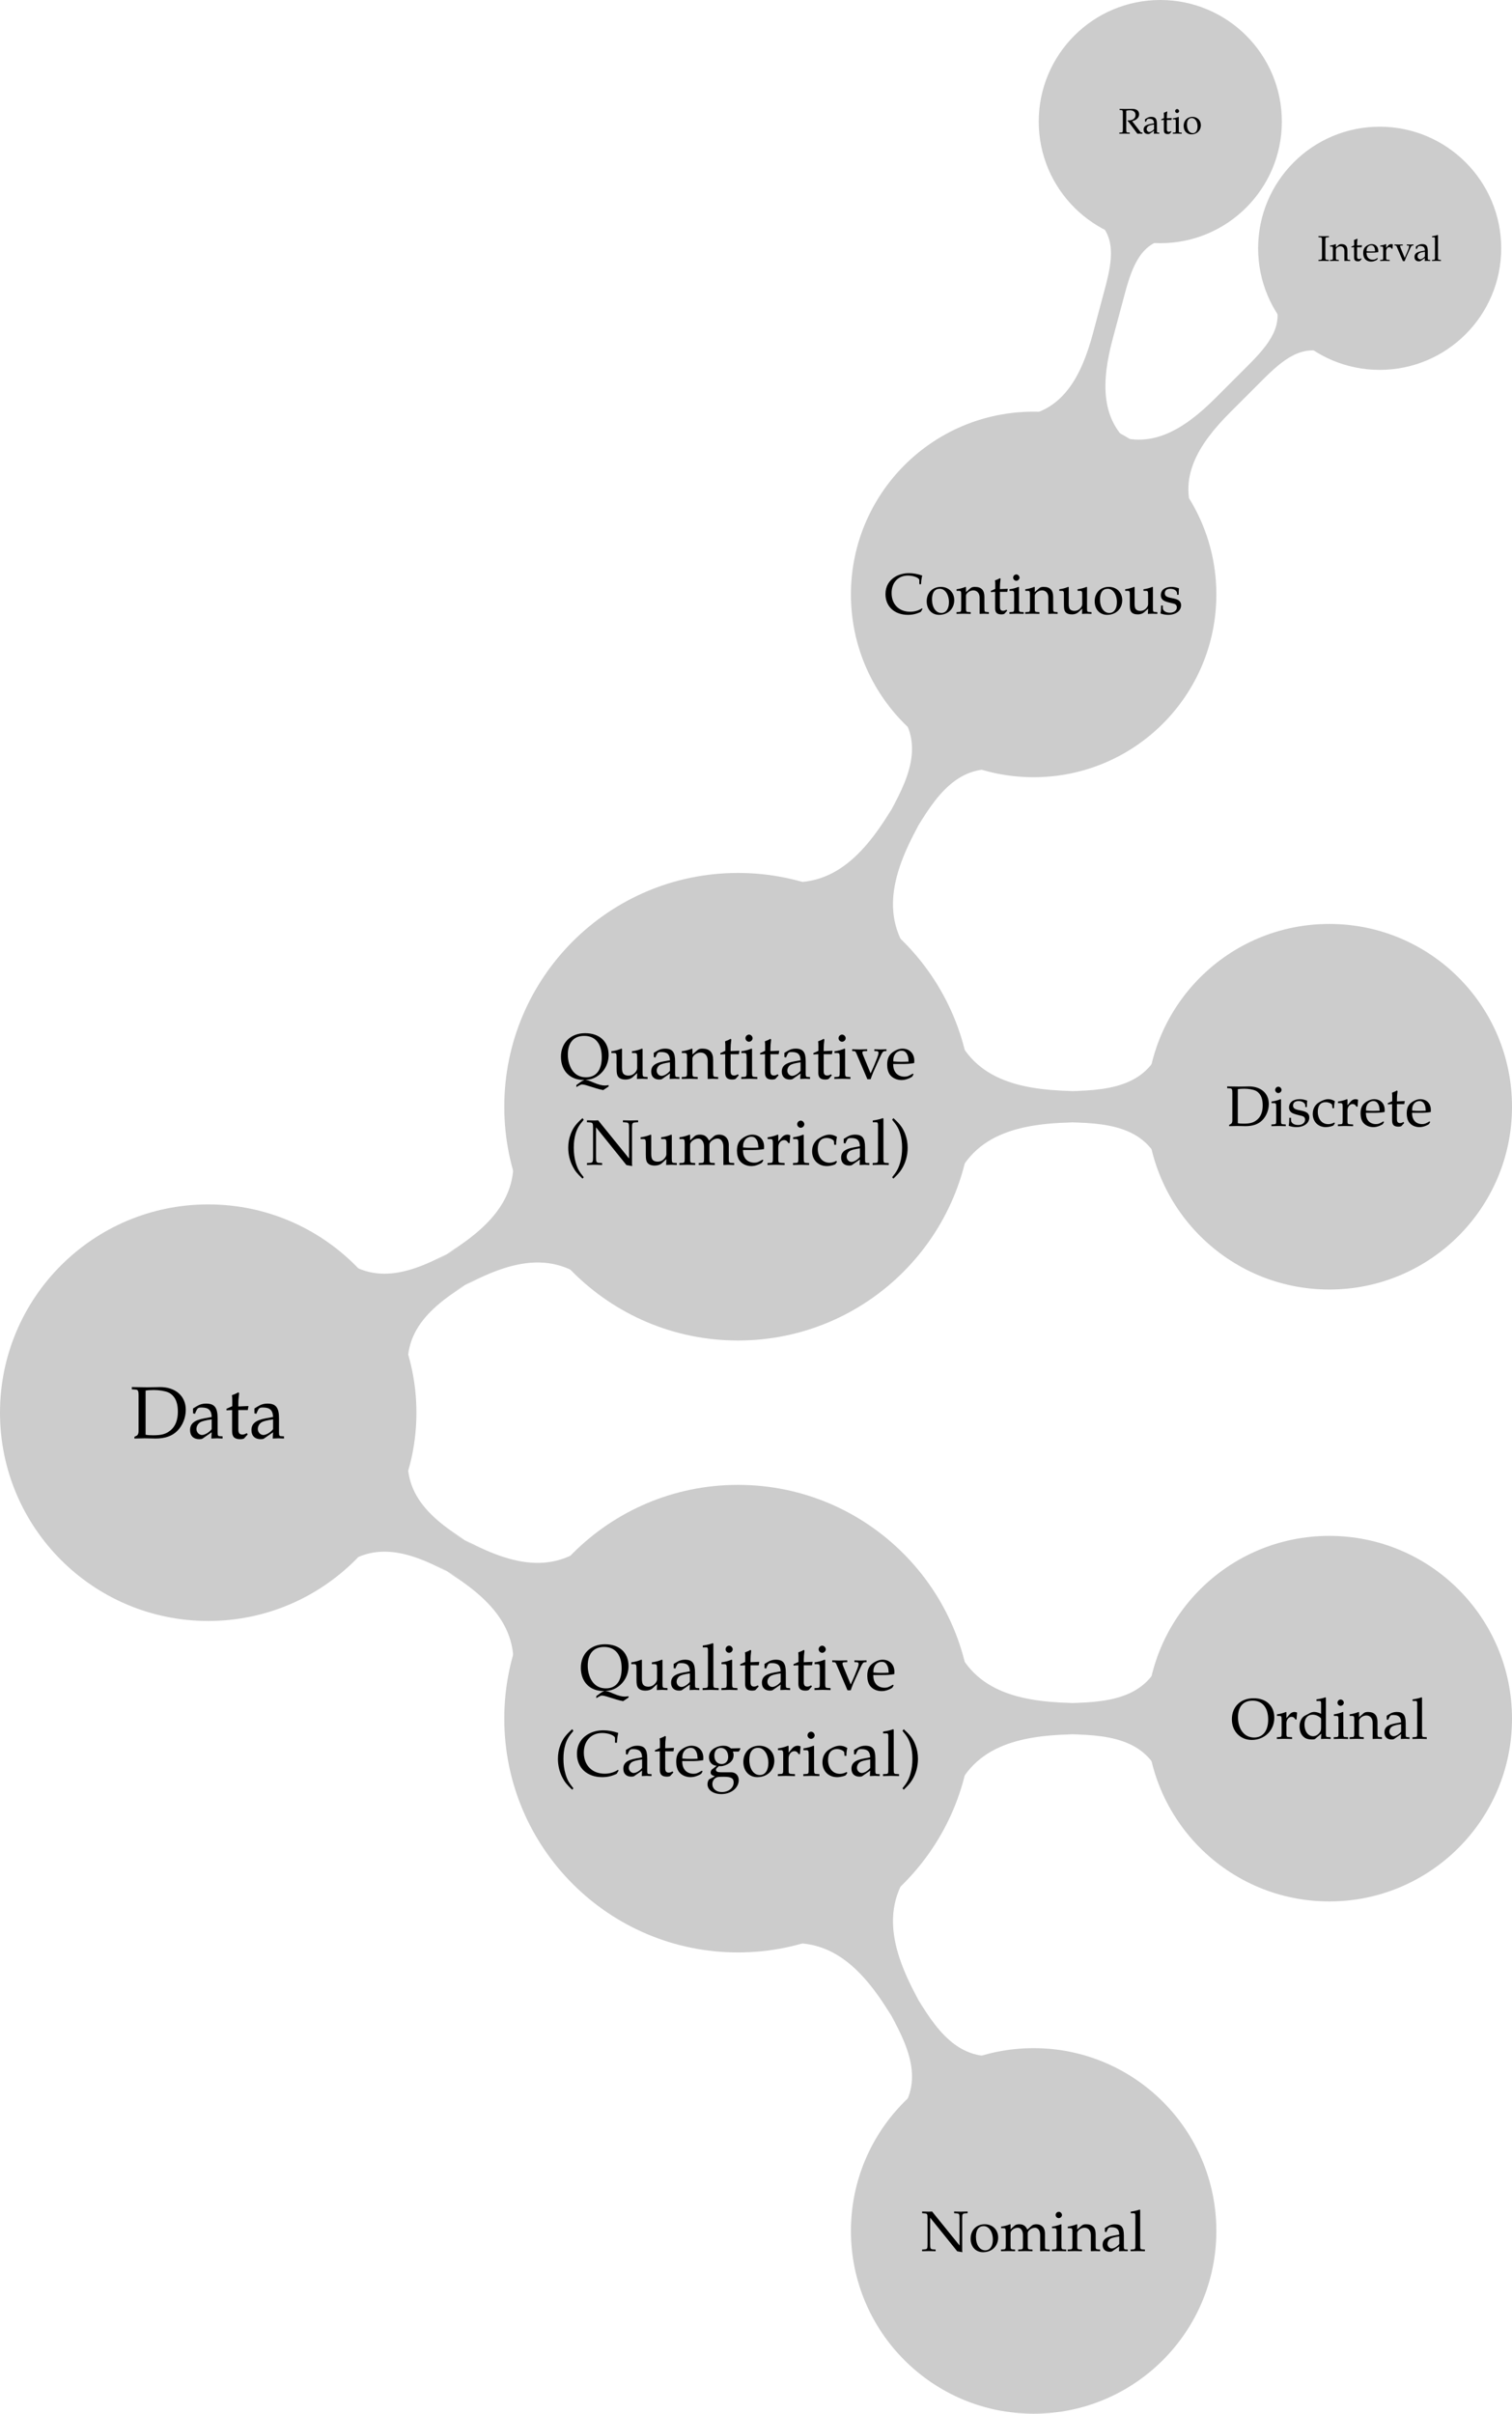 <?xml version='1.0' encoding='UTF-8'?>
<!-- This file was generated by dvisvgm 3.2.2 -->
<svg version='1.1' xmlns='http://www.w3.org/2000/svg' xmlns:xlink='http://www.w3.org/1999/xlink' width='294.279pt' height='469.613pt' viewBox='16.734 -.005 294.279 469.613'>
<defs>
<path id='g5-40' d='M3.271 2.108C2.489 1.141 2.206 .619 1.924-.359C1.695-1.141 1.587-1.967 1.587-2.891C1.587-3.793 1.695-4.565 1.902-5.271C2.185-6.173 2.478-6.684 3.271-7.608L3.065-7.89C1.935-6.88 1.489-6.282 1.076-5.217C.793-4.489 .652-3.717 .652-2.891C.652-1.728 .924-.63 1.445 .348C1.826 1.076 2.174 1.5 3.065 2.337L3.271 2.108Z'/>
<path id='g5-41' d='M.554 2.337C1.304 1.63 1.619 1.272 1.956 .739C2.619-.315 2.967-1.576 2.967-2.88C2.967-3.717 2.826-4.489 2.543-5.217C2.13-6.271 1.685-6.869 .554-7.89L.348-7.608C1.141-6.673 1.435-6.162 1.706-5.271C1.924-4.565 2.032-3.793 2.032-2.891C2.032-1.967 1.924-1.141 1.695-.359C1.413 .619 1.13 1.141 .348 2.108L.554 2.337Z'/>
<path id='g5-67' d='M7.282-.913L7.184-1.022C6.51-.587 5.76-.37 4.934-.37C2.815-.37 1.402-1.782 1.402-3.923C1.402-5.923 2.641-7.249 4.51-7.249C5.575-7.249 6.673-6.814 6.673-6.391V-5.608H7.01C7.021-6.151 7.064-6.543 7.217-7.26C6.293-7.564 5.499-7.706 4.706-7.706C3.76-7.706 2.858-7.477 2.13-7.054C.891-6.325 .239-5.184 .239-3.717C.239-1.369 1.956 .217 4.51 .217C5.412 .217 6.228 .022 6.977-.37L7.282-.913Z'/>
<path id='g5-68' d='M.619-.217V.033C1.88 0 1.88 0 2.13 0C2.326 0 2.5 0 2.695 .011C3.554 .033 3.554 .033 3.706 .033C5.097 .033 6.141-.326 6.901-1.076C7.684-1.848 8.162-3.021 8.162-4.184C8.162-6.206 6.662-7.521 4.369-7.521C4.293-7.521 4.152-7.521 3.956-7.51C3.413-7.499 2.945-7.488 2.478-7.488C2.076-7.488 1.478-7.499 .239-7.521V-7.195L.674-7.162C1.174-7.13 1.228-7.032 1.228-6.184V-1.032C1.228-.717 1.13-.478 .956-.391L.619-.217ZM2.261-6.999C2.543-7.054 2.924-7.086 3.467-7.086C4.26-7.086 5.13-6.945 5.586-6.738C5.825-6.641 6.032-6.488 6.228-6.293C6.749-5.771 6.999-4.989 6.999-3.902C6.999-2.684 6.63-1.75 5.912-1.163C5.26-.63 4.608-.446 3.38-.446C2.88-.446 2.543-.467 2.261-.533V-6.999Z'/>
<path id='g5-73' d='M2.348-6.184C2.348-7.043 2.402-7.13 2.902-7.162L3.424-7.195V-7.521C2.63-7.488 2.391-7.488 1.826-7.488C1.282-7.488 1.022-7.499 .239-7.521V-7.195L.761-7.162C1.261-7.13 1.315-7.043 1.315-6.184V-1.304C1.315-.446 1.261-.359 .761-.326L.239-.293V.033C.88 .011 1.261 0 1.826 0S2.782 .011 3.424 .033V-.293L2.902-.326C2.402-.359 2.348-.446 2.348-1.304V-6.184Z'/>
<path id='g5-78' d='M1.489-7.488C.88-7.499 .783-7.499 .185-7.521V-7.195L.663-7.162C1.163-7.13 1.217-7.032 1.217-6.184V-1.304C1.217-.456 1.163-.359 .663-.326L.185-.293V.033C1.261 0 1.261 0 1.445 0C1.609 0 1.609 0 2.75 .033V-.293L2.271-.326C1.772-.359 1.717-.456 1.717-1.304V-6.336L6.858 .043L7.836 .217C7.836 .174 7.836 .163 7.825 .087C7.814-.033 7.803-.12 7.803-.185V-6.184C7.803-7.032 7.858-7.13 8.358-7.162L8.836-7.195V-7.521C7.695-7.488 7.695-7.488 7.532-7.488C7.347-7.488 7.347-7.488 6.271-7.521V-7.195L6.749-7.162C7.249-7.13 7.304-7.032 7.304-6.184V-1.065L2.076-7.521L1.489-7.488Z'/>
<path id='g5-79' d='M4.369-7.706C1.891-7.706 .239-6.097 .239-3.706C.239-1.424 1.826 .217 4.021 .217C6.456 .217 8.303-1.598 8.303-3.989C8.303-6.271 6.782-7.706 4.369-7.706ZM4.184-7.249C6.043-7.249 7.14-5.923 7.14-3.663C7.14-1.511 6.141-.239 4.456-.239C2.63-.239 1.402-1.782 1.402-4.108C1.402-6.119 2.402-7.249 4.184-7.249Z'/>
<path id='g5-81' d='M4.217 .206L4.043 .272C3.837 .337 3.467 .587 2.858 1.054L2.837 1.402L3.478 1.054C3.608 .989 3.673 .967 3.782 .967C3.989 .967 4.293 1.022 4.63 1.13L6.238 1.63C6.619 1.75 6.956 1.826 7.39 1.913L8.303 1.304V1.076C7.88 1.13 7.76 1.141 7.662 1.141C7.14 1.141 6.543 .978 5.673 .609C4.999 .315 4.815 .261 4.358 .206C5.217 .13 5.619 .011 6.184-.304C7.499-1.065 8.303-2.467 8.303-4.032C8.303-6.282 6.76-7.706 4.326-7.706S.239-6.097 .239-3.728C.239-1.348 1.761 .206 4.097 .206H4.217ZM4.184-7.249C6.054-7.249 7.14-5.923 7.14-3.641C7.14-1.467 6.184-.25 4.478-.25C3.554-.25 2.815-.598 2.271-1.272C1.728-1.956 1.402-3 1.402-4.076C1.402-6.119 2.391-7.249 4.184-7.249Z'/>
<path id='g5-82' d='M2.348-6.977C2.717-7.064 3.043-7.108 3.413-7.108C4.543-7.108 5.173-6.586 5.173-5.662C5.173-4.663 4.38-4.032 3.119-4.032C3.043-4.032 2.945-4.032 2.804-4.043L2.739-3.913C2.858-3.771 2.891-3.728 3.021-3.587C3.174-3.413 3.206-3.369 3.304-3.239L5.304-.554C5.369-.467 5.434-.38 5.499-.304C5.575-.206 5.641-.109 5.749 .033C6.26 0 6.369 0 6.488 0C6.586 0 6.586 0 7.271 .033V-.293C6.923-.326 6.749-.391 6.608-.576L4.141-3.793C4.749-3.945 5.032-4.065 5.391-4.315C5.956-4.717 6.26-5.26 6.26-5.891C6.26-6.934 5.499-7.521 4.152-7.521H3.978C2.565-7.488 2.565-7.488 2.195-7.488C1.837-7.488 1.837-7.488 .315-7.521V-7.195L.761-7.162C1.261-7.13 1.315-7.032 1.315-6.184V-1.304C1.315-.446 1.261-.359 .761-.326L.239-.293V.033C.88 .011 1.261 0 1.826 0S2.782 .011 3.424 .033V-.293L2.902-.326C2.402-.359 2.348-.446 2.348-1.304V-6.977Z'/>
<path id='g5-97' d='M3.521-.891L3.467 .033C4.173 0 4.173 0 4.315 0C4.369 0 4.641 .011 5.119 .033V-.293L4.695-.315C4.434-.326 4.391-.413 4.391-.946V-2.934C4.391-4.521 3.934-5.097 2.674-5.097C2.206-5.097 1.772-4.978 1.359-4.728L.783-4.38V-3.673L1.065-3.597L1.206-3.934C1.435-4.445 1.543-4.521 2.043-4.521C3.065-4.521 3.489-4.119 3.521-3.13L2.445-2.934C.967-2.663 .348-2.152 .348-1.206C.348-.359 .859 .13 1.717 .13C1.913 .13 2.098 .098 2.174 .043L3.521-.891ZM3.521-1.348C3.206-.902 2.521-.489 2.098-.489C1.663-.489 1.282-.891 1.282-1.359C1.282-1.761 1.5-2.141 1.826-2.348C2.098-2.511 2.695-2.663 3.521-2.782V-1.348Z'/>
<path id='g5-99' d='M4.336-3.38C4.336-3.88 4.391-4.326 4.489-4.717C4.054-4.978 3.673-5.097 3.228-5.097C2.706-5.097 2.098-4.891 1.445-4.478C.685-4 .283-3.239 .283-2.282C.283-.815 1.315 .217 2.771 .217C3.337 .217 4.152 .011 4.26-.152L4.489-.5L4.38-.663C3.978-.446 3.63-.348 3.239-.348C2.032-.348 1.239-1.282 1.239-2.717C1.239-3.88 1.782-4.532 2.761-4.532C3.239-4.532 3.76-4.315 3.956-4.043L4.032-3.38H4.336Z'/>
<path id='g5-100' d='M4.478-4.749C3.869-5.01 3.565-5.097 3.184-5.097C2.891-5.097 2.63-5.032 2.358-4.891L1.402-4.391C.783-4.065 .38-3.271 .38-2.348C.38-1.478 .674-.761 1.206-.326C1.576-.011 2.087 .13 2.793 .13C3.011 .13 3.26 .087 3.315 .043L4.521-.967L4.467 .033C4.999 .011 5.173 0 5.304 0C5.391 0 5.543 0 5.771 .011C5.847 .022 6.065 .022 6.293 .033V-.293L5.793-.326C5.423-.348 5.391-.424 5.391-1.109V-7.803L5.293-7.89C4.815-7.706 4.456-7.619 3.597-7.488V-7.184H4.206C4.402-7.184 4.478-7.064 4.478-6.738V-4.749ZM4.478-2.402C4.478-1.695 4.456-1.587 4.315-1.337C4.01-.826 3.478-.489 2.967-.489C2.011-.489 1.326-1.413 1.326-2.706C1.326-3.891 1.913-4.586 2.891-4.586C3.304-4.586 3.739-4.445 4.119-4.184C4.347-4.032 4.478-3.891 4.478-3.804V-2.402Z'/>
<path id='g5-101' d='M4.749-.761L4.608-.869C3.913-.456 3.663-.359 3.195-.359C2.489-.359 1.902-.674 1.598-1.206C1.391-1.565 1.315-1.869 1.293-2.5H2.88C3.63-2.5 4.097-2.532 4.847-2.652C4.858-2.804 4.869-2.902 4.869-3.032C4.869-4.282 4.065-5.097 2.848-5.097C2.445-5.097 1.978-4.956 1.532-4.695C.641-4.184 .283-3.51 .283-2.38C.283-1.695 .446-1.109 .739-.696C1.174-.12 1.902 .217 2.717 .217C3.119 .217 3.521 .13 3.967-.065C4.26-.185 4.489-.326 4.532-.391L4.749-.761ZM3.902-2.902C3.337-2.88 3.076-2.869 2.684-2.869C2.185-2.869 1.902-2.88 1.315-2.934C1.315-3.445 1.359-3.684 1.5-3.967C1.728-4.445 2.195-4.739 2.717-4.739C3.076-4.739 3.358-4.597 3.554-4.304C3.793-3.945 3.869-3.63 3.902-2.902Z'/>
<path id='g5-103' d='M5.641-4.108L5.912-4.554L5.869-4.684L4.326-4.641C3.923-4.967 3.532-5.097 3-5.097C2.521-5.097 1.967-4.945 1.522-4.684C.913-4.336 .598-3.804 .598-3.141C.598-2.337 1.098-1.782 1.902-1.695L1.043-1.032C.935-.869 .88-.728 .88-.565C.88-.261 1.076-.087 1.598 .065L.652 .576C.5 .663 .348 1.065 .348 1.402C.348 2.391 1.315 3.076 2.695 3.076C4.336 3.076 5.63 2.043 5.63 .717C5.63-.065 5.108-.609 4.347-.609H2.608C2.043-.609 1.782-.739 1.782-1.032C1.782-1.174 1.869-1.293 2.152-1.532C2.217-1.587 2.239-1.609 2.282-1.652C2.391-1.641 2.456-1.63 2.543-1.63C3.011-1.63 3.587-1.837 4.032-2.152C4.521-2.511 4.76-2.945 4.76-3.521C4.76-3.739 4.728-3.88 4.641-4.108H5.641ZM2.608-4.728C3.347-4.728 3.847-4.119 3.847-3.195C3.847-2.489 3.391-2 2.728-2C2-2 1.511-2.565 1.511-3.402S1.913-4.728 2.608-4.728ZM3.119 .152C4.347 .152 4.771 .402 4.771 1.109C4.771 2.043 3.913 2.739 2.771 2.739C1.826 2.739 1.174 2.185 1.174 1.38C1.174 .891 1.456 .446 1.891 .261C2.065 .174 2.369 .152 3.119 .152Z'/>
<path id='g5-105' d='M2.043-5.054L1.945-5.097C1.391-4.869 .826-4.717 .25-4.652V-4.347H.652C1.087-4.347 1.13-4.271 1.13-3.554V-1.109C1.13-.424 1.098-.348 .728-.326L.228-.293V.033C1.315 0 1.315 0 1.587 0S1.858 0 2.945 .033V-.293L2.445-.326C2.076-.348 2.043-.424 2.043-1.109V-5.054ZM1.543-7.467C1.217-7.467 .935-7.184 .935-6.858C.935-6.543 1.217-6.26 1.532-6.26S2.141-6.543 2.141-6.858C2.141-7.162 1.848-7.467 1.543-7.467Z'/>
<path id='g5-108' d='M.25-7.184H.859C1.054-7.184 1.13-7.064 1.13-6.738V-1.109C1.13-.424 1.098-.348 .728-.326L.228-.293V.033C1.315 0 1.315 0 1.587 0S1.858 0 2.945 .033V-.293L2.445-.326C2.076-.348 2.043-.424 2.043-1.109V-7.803L1.945-7.89C1.467-7.706 1.109-7.619 .25-7.488V-7.184Z'/>
<path id='g5-109' d='M.196-4.347H.598C1.032-4.347 1.076-4.271 1.076-3.554V-1.109C1.076-.424 1.043-.348 .674-.326L.174-.293V.033C1.217 0 1.25 0 1.554 0S2.141 .011 2.848 .033V-.293L2.391-.326C2.022-.348 1.989-.424 1.989-1.109V-3.413C1.989-3.902 2.706-4.434 3.358-4.434C3.945-4.434 4.347-3.88 4.347-3.054V-1.109C4.347-.424 4.315-.348 3.945-.326L3.445-.293V.033C4.532 0 4.532 0 4.804 0S5.076 0 6.162 .033V-.293L5.662-.326C5.293-.348 5.26-.424 5.26-1.109V-3.413C5.26-3.902 5.978-4.434 6.63-4.434C7.217-4.434 7.619-3.88 7.619-3.054V.033C8.282 0 8.293 0 8.477 0C8.619 0 8.619 0 9.445 .033V-.293L8.934-.326C8.564-.348 8.532-.424 8.532-1.109V-3.347C8.532-4.423 7.901-5.097 6.901-5.097C6.521-5.097 6.206-4.999 6.01-4.826L5.184-4.086C4.836-4.804 4.391-5.097 3.641-5.097C3.239-5.097 2.934-4.999 2.739-4.826L1.989-4.13V-5.054L1.891-5.097C1.337-4.869 .772-4.717 .196-4.652V-4.347Z'/>
<path id='g5-110' d='M4.456 .033C5.119 0 5.13 0 5.315 0C5.467 0 5.467 0 6.217 .033V-.293L5.771-.326C5.402-.348 5.369-.413 5.369-1.109V-3.206C5.369-4.478 4.771-5.097 3.554-5.097C3.152-5.097 2.924-5.021 2.695-4.826L1.869-4.108V-5.054L1.772-5.097C1.217-4.869 .652-4.717 .076-4.652V-4.347H.478C.913-4.347 .956-4.271 .956-3.554V-1.109C.956-.424 .924-.348 .554-.326L.065-.293V.033C.804 .011 1.098 0 1.413 0S2.022 .011 2.761 .033V-.293L2.271-.326C1.902-.348 1.869-.424 1.869-1.109V-3.413C1.869-3.902 2.587-4.434 3.25-4.434C3.978-4.434 4.456-3.891 4.456-3.054V.033Z'/>
<path id='g5-111' d='M3.032-5.097C1.445-5.097 .348-3.978 .348-2.358C.348-.826 1.315 .217 2.717 .217C4.391 .217 5.586-.946 5.586-2.576C5.586-4.043 4.521-5.097 3.032-5.097ZM2.837-4.739C3.837-4.739 4.576-3.652 4.576-2.174C4.576-.924 4.021-.141 3.141-.141C2.076-.141 1.359-1.185 1.359-2.728C1.359-4.032 1.88-4.739 2.837-4.739Z'/>
<path id='g5-114' d='M.25-4.347H.652C1.087-4.347 1.13-4.271 1.13-3.554V-1.109C1.13-.424 1.098-.348 .728-.326L.228-.293V.033C1.011 .011 1.293 0 1.565 0C1.782 0 1.782 0 3.119 .033V-.293L2.554-.326C2.065-.359 2.043-.391 2.043-1.109V-2.978C2.043-3.63 2.478-4.173 3.011-4.173C3.337-4.173 3.565-4.021 3.739-3.673H3.967L4.065-4.978C3.945-5.054 3.75-5.097 3.554-5.097C3.228-5.097 2.88-4.923 2.652-4.652L2.043-3.934V-5.054L1.945-5.097C1.391-4.869 .826-4.717 .25-4.652V-4.347Z'/>
<path id='g5-115' d='M.446-1.554C.446-.804 .413-.478 .326-.043C.891 .141 1.315 .217 1.815 .217C3.239 .217 4.25-.543 4.25-1.609C4.25-1.945 4.152-2.195 3.945-2.413C3.663-2.684 3.304-2.815 2.348-3C1.456-3.174 1.163-3.391 1.163-3.891C1.163-4.434 1.543-4.739 2.206-4.739C2.934-4.739 3.489-4.358 3.489-3.847V-3.597H3.793C3.804-4.228 3.815-4.489 3.847-4.826C3.271-5.021 2.88-5.097 2.435-5.097C1.174-5.097 .402-4.499 .402-3.521C.402-3 .641-2.63 1.141-2.402C1.435-2.271 2.011-2.098 2.75-1.935C3.239-1.826 3.445-1.598 3.445-1.185C3.445-.598 2.902-.185 2.13-.185C1.337-.185 .772-.565 .772-1.109V-1.554H.446Z'/>
<path id='g5-116' d='M1.065-4.152V-1.022C1.065-.217 1.424 .13 2.261 .13C2.511 .13 2.771 .076 2.837 0L3.358-.576L3.217-.761C2.945-.609 2.782-.554 2.576-.554C2.152-.554 1.978-.772 1.978-1.304V-4.152H3.369L3.467-4.739L1.978-4.673V-5.086C1.978-5.543 2.011-5.934 2.098-6.63L1.967-6.749C1.706-6.586 1.38-6.445 1.043-6.336C1.076-6.01 1.087-5.804 1.087-5.478V-4.717L.239-4.336V-4.108L1.065-4.152Z'/>
<path id='g5-117' d='M5.467-5.054L5.369-5.097C4.815-4.869 4.25-4.717 3.673-4.652V-4.347H4.076C4.51-4.347 4.554-4.271 4.554-3.554V-1.782C4.554-1.543 4.402-1.239 4.152-.989C3.847-.685 3.5-.533 3.076-.533C2.695-.533 2.391-.652 2.217-.859C2.065-1.032 1.989-1.369 1.989-1.848V-5.054L1.891-5.097C1.337-4.869 .772-4.717 .196-4.652V-4.347H.598C1.032-4.347 1.076-4.271 1.076-3.554V-1.728C1.076-.967 1.141-.63 1.337-.359C1.576-.033 1.989 .13 2.608 .13C3.097 .13 3.532-.022 3.826-.293L4.554-.967C4.554-.652 4.543-.478 4.51 .033C5.239 0 5.249 0 5.412 0C5.565 0 5.565 0 6.315 .033V-.293L5.869-.326C5.499-.348 5.467-.413 5.467-1.109V-5.054Z'/>
<path id='g5-118' d='M5.858-4.684V-4.989C5.206-4.967 5.01-4.956 4.836-4.956S4.467-4.967 3.815-4.989V-4.684L4.26-4.663C4.434-4.652 4.521-4.554 4.521-4.38S4.445-3.913 4.315-3.587L3.858-2.435C3.728-2.119 3.597-1.815 3.184-.913L1.891-4.043C1.826-4.195 1.793-4.336 1.793-4.456S1.891-4.652 2.065-4.663L2.598-4.684V-4.989C1.532-4.956 1.532-4.956 1.326-4.956S.598-4.967 .065-4.989V-4.684L.435-4.663C.598-4.641 .652-4.576 .772-4.304L2.641 .076H3.184C3.25-.109 3.358-.391 3.358-.413C3.478-.739 3.619-1.109 3.63-1.109L4.912-3.934C5.152-4.445 5.304-4.641 5.521-4.663L5.858-4.684Z'/>
<use id='g40-68' xlink:href='#g5-68' transform='scale(1.894)'/>
<use id='g40-97' xlink:href='#g5-97' transform='scale(1.894)'/>
<use id='g40-116' xlink:href='#g5-116' transform='scale(1.894)'/>
<use id='g56-40' xlink:href='#g5-40' transform='scale(.822)'/>
<use id='g56-41' xlink:href='#g5-41' transform='scale(.822)'/>
<use id='g56-67' xlink:href='#g5-67' transform='scale(.822)'/>
<use id='g56-78' xlink:href='#g5-78' transform='scale(.822)'/>
<use id='g56-81' xlink:href='#g5-81' transform='scale(.822)'/>
<use id='g56-97' xlink:href='#g5-97' transform='scale(.822)'/>
<use id='g56-99' xlink:href='#g5-99' transform='scale(.822)'/>
<use id='g56-101' xlink:href='#g5-101' transform='scale(.822)'/>
<use id='g56-103' xlink:href='#g5-103' transform='scale(.822)'/>
<use id='g56-105' xlink:href='#g5-105' transform='scale(.822)'/>
<use id='g56-108' xlink:href='#g5-108' transform='scale(.822)'/>
<use id='g56-109' xlink:href='#g5-109' transform='scale(.822)'/>
<use id='g56-110' xlink:href='#g5-110' transform='scale(.822)'/>
<use id='g56-111' xlink:href='#g5-111' transform='scale(.822)'/>
<use id='g56-114' xlink:href='#g5-114' transform='scale(.822)'/>
<use id='g56-116' xlink:href='#g5-116' transform='scale(.822)'/>
<use id='g56-117' xlink:href='#g5-117' transform='scale(.822)'/>
<use id='g56-118' xlink:href='#g5-118' transform='scale(.822)'/>
<use id='g52-73' xlink:href='#g5-73' transform='scale(.457)'/>
<use id='g52-82' xlink:href='#g5-82' transform='scale(.457)'/>
<use id='g52-97' xlink:href='#g5-97' transform='scale(.457)'/>
<use id='g52-101' xlink:href='#g5-101' transform='scale(.457)'/>
<use id='g52-105' xlink:href='#g5-105' transform='scale(.457)'/>
<use id='g52-108' xlink:href='#g5-108' transform='scale(.457)'/>
<use id='g52-110' xlink:href='#g5-110' transform='scale(.457)'/>
<use id='g52-111' xlink:href='#g5-111' transform='scale(.457)'/>
<use id='g52-114' xlink:href='#g5-114' transform='scale(.457)'/>
<use id='g52-116' xlink:href='#g5-116' transform='scale(.457)'/>
<use id='g52-118' xlink:href='#g5-118' transform='scale(.457)'/>
<use id='g60-67' xlink:href='#g5-67' transform='scale(.731)'/>
<use id='g60-68' xlink:href='#g5-68' transform='scale(.731)'/>
<use id='g60-78' xlink:href='#g5-78' transform='scale(.731)'/>
<use id='g60-79' xlink:href='#g5-79' transform='scale(.731)'/>
<use id='g60-97' xlink:href='#g5-97' transform='scale(.731)'/>
<use id='g60-99' xlink:href='#g5-99' transform='scale(.731)'/>
<use id='g60-100' xlink:href='#g5-100' transform='scale(.731)'/>
<use id='g60-101' xlink:href='#g5-101' transform='scale(.731)'/>
<use id='g60-105' xlink:href='#g5-105' transform='scale(.731)'/>
<use id='g60-108' xlink:href='#g5-108' transform='scale(.731)'/>
<use id='g60-109' xlink:href='#g5-109' transform='scale(.731)'/>
<use id='g60-110' xlink:href='#g5-110' transform='scale(.731)'/>
<use id='g60-111' xlink:href='#g5-111' transform='scale(.731)'/>
<use id='g60-114' xlink:href='#g5-114' transform='scale(.731)'/>
<use id='g60-115' xlink:href='#g5-115' transform='scale(.731)'/>
<use id='g60-116' xlink:href='#g5-116' transform='scale(.731)'/>
<use id='g60-117' xlink:href='#g5-117' transform='scale(.731)'/>
</defs>
<g id='page1' transform='matrix(1.4 0 0 1.4 0 0)'>
<path d='M69.246 196.32C69.246 180.664 56.555 167.973 40.898 167.973C25.242 167.973 12.551 180.664 12.551 196.32C12.551 211.977 25.242 224.668 40.898 224.668C56.555 224.668 69.246 211.977 69.246 196.32Z' fill='#ccc'/>
<path d='M69.246 196.32C69.246 180.664 56.555 167.973 40.898 167.973C25.242 167.973 12.551 180.664 12.551 196.32C12.551 211.977 25.242 224.668 40.898 224.668C56.555 224.668 69.246 211.977 69.246 196.32Z' stroke='#ccc' fill='none' stroke-width='1.196' stroke-miterlimit='10'/>
<g transform='matrix(.5 0 0 .5 -4.354 101.722)'>
<use x='68.81' y='196.321' xlink:href='#g40-68'/>
<use x='84.803' y='196.321' xlink:href='#g40-97'/>
<use x='95.134' y='196.321' xlink:href='#g40-116'/>
<use x='101.87' y='196.321' xlink:href='#g40-97'/>
</g>
<path d='M146.437 238.84C146.437 221.231 132.16 206.949 114.547 206.949S82.656 221.231 82.656 238.84C82.656 256.453 96.934 270.731 114.547 270.731S146.437 256.453 146.437 238.84Z' fill='#ccc'/>
<path d='M146.437 238.84C146.437 221.231 132.16 206.949 114.547 206.949S82.656 221.231 82.656 238.84C82.656 256.453 96.934 270.731 114.547 270.731S146.437 256.453 146.437 238.84Z' stroke='#ccc' fill='none' stroke-width='1.196' stroke-miterlimit='10'/>
<g transform='matrix(1 0 0 1 45.301 38.517)'>
<use x='47.206' y='196.321' xlink:href='#g56-81'/>
<use x='54.254' y='196.321' xlink:href='#g56-117'/>
<use x='59.661' y='196.321' xlink:href='#g56-97'/>
<use x='64.144' y='196.321' xlink:href='#g56-108'/>
<use x='66.753' y='196.321' xlink:href='#g56-105'/>
<use x='69.362' y='196.321' xlink:href='#g56-116'/>
<use x='72.285' y='196.321' xlink:href='#g56-97'/>
<use x='76.769' y='196.321' xlink:href='#g56-116'/>
<use x='79.692' y='196.321' xlink:href='#g56-105'/>
<use x='82.301' y='196.321' xlink:href='#g56-118'/>
<use x='86.99' y='196.321' xlink:href='#g56-101'/>
<use x='43.678' y='208.276' xlink:href='#g56-40'/>
<use x='46.664' y='208.276' xlink:href='#g56-67'/>
<use x='53.021' y='208.276' xlink:href='#g56-97'/>
<use x='57.504' y='208.276' xlink:href='#g56-116'/>
<use x='60.427' y='208.276' xlink:href='#g56-101'/>
<use x='64.722' y='208.276' xlink:href='#g56-103'/>
<use x='69.708' y='208.276' xlink:href='#g56-111'/>
<use x='74.603' y='208.276' xlink:href='#g56-114'/>
<use x='78.145' y='208.276' xlink:href='#g56-105'/>
<use x='80.754' y='208.276' xlink:href='#g56-99'/>
<use x='84.735' y='208.276' xlink:href='#g56-97'/>
<use x='89.218' y='208.276' xlink:href='#g56-108'/>
<use x='91.828' y='208.276' xlink:href='#g56-41'/>
</g>
<path d='M68.816 201.242C67.66 207.805 64.227 213.754 59.121 218.035C64.547 213.481 70.344 216.184 76.481 219.731L78.961 215.434C72.824 211.891 67.586 208.223 68.816 201.242ZM74.352 212.769L78.961 215.434L76.481 219.731L71.871 217.066ZM94.039 214.406C88.297 219.227 84.434 225.914 83.133 233.297C84.516 225.445 78.773 221.051 71.871 217.066L74.352 212.769C81.254 216.758 87.93 219.531 94.039 214.406Z' fill='#ccc'/>
<path d='M180.453 310.035C180.453 296.336 169.347 285.231 155.648 285.231S130.848 296.336 130.848 310.035C130.848 323.73 141.949 334.836 155.648 334.836S180.453 323.73 180.453 310.035Z' fill='#ccc'/>
<path d='M180.453 310.035C180.453 296.336 169.347 285.231 155.648 285.231S130.848 296.336 130.848 310.035C130.848 323.73 141.949 334.836 155.648 334.836S180.453 323.73 180.453 310.035Z' stroke='#ccc' fill='none' stroke-width='1.196' stroke-miterlimit='10'/>
<g transform='matrix(1 0 0 1 93.49 116.51)'>
<use x='46.522' y='196.321' xlink:href='#g60-78'/>
<use x='53.145' y='196.321' xlink:href='#g60-111'/>
<use x='57.497' y='196.321' xlink:href='#g60-109'/>
<use x='64.534' y='196.321' xlink:href='#g60-105'/>
<use x='66.854' y='196.321' xlink:href='#g60-110'/>
<use x='71.492' y='196.321' xlink:href='#g60-97'/>
<use x='75.477' y='196.321' xlink:href='#g60-108'/>
</g>
<path d='M138.977 259.34C134.156 265.082 127.465 268.945 120.086 270.246C127.934 268.863 132.598 274.449 136.586 281.352L140.344 279.184C136.356 272.277 133.852 265.445 138.977 259.34ZM138.922 276.715L140.344 279.184L136.586 281.352L135.16 278.887ZM151.336 285.594C145.593 286.609 140.391 289.613 136.641 294.078C140.629 289.328 138.262 284.258 135.16 278.887L138.922 276.715C142.019 282.086 145.23 286.672 151.336 285.594Z' fill='#ccc'/>
<path d='M221.554 238.84C221.554 225.141 210.449 214.039 196.754 214.039C183.054 214.039 171.949 225.141 171.949 238.84C171.949 252.539 183.054 263.644 196.754 263.644C210.449 263.644 221.554 252.539 221.554 238.84Z' fill='#ccc'/>
<path d='M221.554 238.84C221.554 225.141 210.449 214.039 196.754 214.039C183.054 214.039 171.949 225.141 171.949 238.84C171.949 252.539 183.054 263.644 196.754 263.644C210.449 263.644 221.554 252.539 221.554 238.84Z' stroke='#ccc' fill='none' stroke-width='1.196' stroke-miterlimit='10'/>
<g transform='matrix(1 0 0 1 134.593 45.318)'>
<use x='48.443' y='196.321' xlink:href='#g60-79'/>
<use x='54.707' y='196.321' xlink:href='#g60-114'/>
<use x='57.744' y='196.321' xlink:href='#g60-100'/>
<use x='62.614' y='196.321' xlink:href='#g60-105'/>
<use x='64.933' y='196.321' xlink:href='#g60-110'/>
<use x='69.571' y='196.321' xlink:href='#g60-97'/>
<use x='73.556' y='196.321' xlink:href='#g60-108'/>
</g>
<path d='M144.515 227.934C147.078 234.981 147.078 242.703 144.515 249.75C147.242 242.258 154.41 241.012 162.382 241.012V236.672C154.41 236.672 147.242 235.426 144.515 227.934ZM162.382 241.012H159.546V236.672H162.382ZM173.445 230.359C171.449 235.836 171.449 241.844 173.445 247.324C171.324 241.496 165.75 241.012 159.546 241.012V236.672C165.75 236.672 171.324 236.184 173.445 230.359Z' fill='#ccc'/>
<path d='M146.437 153.801C146.437 136.188 132.16 121.91 114.547 121.91S82.656 136.188 82.656 153.801S96.934 185.691 114.547 185.691S146.437 171.414 146.437 153.801Z' fill='#ccc'/>
<path d='M146.437 153.801C146.437 136.188 132.16 121.91 114.547 121.91S82.656 136.188 82.656 153.801S96.934 185.691 114.547 185.691S146.437 171.414 146.437 153.801Z' stroke='#ccc' fill='none' stroke-width='1.196' stroke-miterlimit='10'/>
<g transform='matrix(1 0 0 1 45.301 -46.406)'>
<use x='44.44' y='196.321' xlink:href='#g56-81'/>
<use x='51.488' y='196.321' xlink:href='#g56-117'/>
<use x='56.895' y='196.321' xlink:href='#g56-97'/>
<use x='61.378' y='196.321' xlink:href='#g56-110'/>
<use x='66.596' y='196.321' xlink:href='#g56-116'/>
<use x='69.519' y='196.321' xlink:href='#g56-105'/>
<use x='72.129' y='196.321' xlink:href='#g56-116'/>
<use x='75.052' y='196.321' xlink:href='#g56-97'/>
<use x='79.535' y='196.321' xlink:href='#g56-116'/>
<use x='82.458' y='196.321' xlink:href='#g56-105'/>
<use x='85.067' y='196.321' xlink:href='#g56-118'/>
<use x='89.756' y='196.321' xlink:href='#g56-101'/>
<use x='45.113' y='208.276' xlink:href='#g56-40'/>
<use x='48.099' y='208.276' xlink:href='#g56-78'/>
<use x='55.55' y='208.276' xlink:href='#g56-117'/>
<use x='60.956' y='208.276' xlink:href='#g56-109'/>
<use x='68.874' y='208.276' xlink:href='#g56-101'/>
<use x='73.169' y='208.276' xlink:href='#g56-114'/>
<use x='76.71' y='208.276' xlink:href='#g56-105'/>
<use x='79.32' y='208.276' xlink:href='#g56-99'/>
<use x='83.301' y='208.276' xlink:href='#g56-97'/>
<use x='87.784' y='208.276' xlink:href='#g56-108'/>
<use x='90.393' y='208.276' xlink:href='#g56-41'/>
</g>
<path d='M59.121 174.606C64.227 178.891 67.66 184.836 68.816 191.398C67.586 184.422 72.824 180.754 78.961 177.211L76.481 172.914C70.344 176.457 64.547 179.16 59.121 174.606ZM71.871 175.574L76.481 172.914L78.961 177.211L74.352 179.871ZM83.133 159.344C84.434 166.727 88.297 173.418 94.039 178.234C87.93 173.109 81.254 175.887 74.352 179.871L71.871 175.574C78.773 171.59 84.516 167.195 83.133 159.344Z' fill='#ccc'/>
<path d='M221.554 153.801C221.554 140.102 210.449 128.996 196.754 128.996C183.054 128.996 171.949 140.102 171.949 153.801S183.054 178.606 196.754 178.606C210.449 178.606 221.554 167.5 221.554 153.801Z' fill='#ccc'/>
<path d='M221.554 153.801C221.554 140.102 210.449 128.996 196.754 128.996C183.054 128.996 171.949 140.102 171.949 153.801S183.054 178.606 196.754 178.606C210.449 178.606 221.554 167.5 221.554 153.801Z' stroke='#ccc' fill='none' stroke-width='1.196' stroke-miterlimit='10'/>
<g transform='matrix(1 0 0 1 134.593 -39.844)'>
<use x='47.785' y='196.321' xlink:href='#g60-68'/>
<use x='53.954' y='196.321' xlink:href='#g60-105'/>
<use x='56.273' y='196.321' xlink:href='#g60-115'/>
<use x='59.653' y='196.321' xlink:href='#g60-99'/>
<use x='63.191' y='196.321' xlink:href='#g60-114'/>
<use x='66.3' y='196.321' xlink:href='#g60-101'/>
<use x='70.117' y='196.321' xlink:href='#g60-116'/>
<use x='72.716' y='196.321' xlink:href='#g60-101'/>
</g>
<path d='M144.515 142.894C147.078 149.938 147.078 157.664 144.515 164.707C147.242 157.215 154.41 155.973 162.382 155.973V151.629C154.41 151.629 147.242 150.387 144.515 142.894ZM162.382 155.973H159.546V151.629H162.382ZM173.445 145.316C171.449 150.797 171.449 156.805 173.445 162.285C171.324 156.457 165.75 155.973 159.546 155.973V151.629C165.75 151.629 171.324 151.144 173.445 145.316Z' fill='#ccc'/>
<path d='M180.453 82.609C180.453 68.91 169.347 57.805 155.648 57.805S130.848 68.91 130.848 82.609C130.848 96.309 141.949 107.41 155.648 107.41S180.453 96.309 180.453 82.609Z' fill='#ccc'/>
<path d='M180.453 82.609C180.453 68.91 169.347 57.805 155.648 57.805S130.848 68.91 130.848 82.609C130.848 96.309 141.949 107.41 155.648 107.41S180.453 96.309 180.453 82.609Z' stroke='#ccc' fill='none' stroke-width='1.196' stroke-miterlimit='10'/>
<g transform='matrix(1 0 0 1 93.49 -111.037)'>
<use x='41.389' y='196.321' xlink:href='#g60-67'/>
<use x='47.04' y='196.321' xlink:href='#g60-111'/>
<use x='51.392' y='196.321' xlink:href='#g60-110'/>
<use x='56.03' y='196.321' xlink:href='#g60-116'/>
<use x='58.628' y='196.321' xlink:href='#g60-105'/>
<use x='60.948' y='196.321' xlink:href='#g60-110'/>
<use x='65.586' y='196.321' xlink:href='#g60-117'/>
<use x='70.392' y='196.321' xlink:href='#g60-111'/>
<use x='74.744' y='196.321' xlink:href='#g60-117'/>
<use x='79.55' y='196.321' xlink:href='#g60-115'/>
</g>
<path d='M120.086 122.394C127.465 123.695 134.156 127.559 138.977 133.301C133.852 127.195 136.356 120.363 140.344 113.461L136.586 111.289C132.598 118.195 127.934 123.781 120.086 122.394ZM135.16 113.754L136.586 111.289L140.344 113.461L138.922 115.926ZM136.641 98.562C140.391 103.031 145.593 106.035 151.336 107.047C145.23 105.969 142.019 110.555 138.922 115.926L135.16 113.754C138.262 108.387 140.629 103.312 136.641 98.562Z' fill='#ccc'/>
<path d='M220.054 34.504C220.054 25.5 212.757 18.203 203.754 18.203C194.754 18.203 187.457 25.5 187.457 34.504C187.457 43.504 194.754 50.801 203.754 50.801C212.757 50.801 220.054 43.504 220.054 34.504Z' fill='#ccc'/>
<path d='M220.054 34.504C220.054 25.5 212.757 18.203 203.754 18.203C194.754 18.203 187.457 25.5 187.457 34.504C187.457 43.504 194.754 50.801 203.754 50.801C212.757 50.801 220.054 43.504 220.054 34.504Z' stroke='#ccc' fill='none' stroke-width='1.196' stroke-miterlimit='10'/>
<g transform='matrix(1 0 0 1 148.682 -160.07)'>
<use x='46.452' y='196.321' xlink:href='#g52-73'/>
<use x='48.131' y='196.321' xlink:href='#g52-110'/>
<use x='51.03' y='196.321' xlink:href='#g52-116'/>
<use x='52.654' y='196.321' xlink:href='#g52-101'/>
<use x='55.04' y='196.321' xlink:href='#g52-114'/>
<use x='57.098' y='196.321' xlink:href='#g52-118'/>
<use x='59.753' y='196.321' xlink:href='#g52-97'/>
<use x='62.243' y='196.321' xlink:href='#g52-108'/>
</g>
<path d='M166.132 60.129C171.418 62.594 175.664 66.84 178.129 72.125C175.507 66.508 178.582 61.695 182.964 57.309L180.949 55.293C176.562 59.676 171.75 62.75 166.132 60.129ZM185.457 50.785L180.949 55.293L182.964 57.309L187.472 52.801ZM188.98 41.395C190.597 44.867 193.39 47.656 196.863 49.277C193.171 47.555 190.355 49.922 187.472 52.801L185.457 50.785C188.336 47.902 190.703 45.086 188.98 41.395Z' fill='#ccc'/>
<path d='M189.558 16.895C189.558 7.891 182.257 .594 173.257 .594C164.254 .594 156.957 7.891 156.957 16.895C156.957 25.895 164.254 33.195 173.257 33.195C182.257 33.195 189.558 25.895 189.558 16.895Z' fill='#ccc'/>
<path d='M189.558 16.895C189.558 7.891 182.257 .594 173.257 .594C164.254 .594 156.957 7.891 156.957 16.895C156.957 25.895 164.254 33.195 173.257 33.195C182.257 33.195 189.558 25.895 189.558 16.895Z' stroke='#ccc' fill='none' stroke-width='1.196' stroke-miterlimit='10'/>
<g transform='matrix(1 0 0 1 118.185 -177.754)'>
<use x='49.267' y='196.321' xlink:href='#g52-82'/>
<use x='52.594' y='196.321' xlink:href='#g52-97'/>
<use x='55.085' y='196.321' xlink:href='#g52-116'/>
<use x='56.709' y='196.321' xlink:href='#g52-105'/>
<use x='58.159' y='196.321' xlink:href='#g52-111'/>
</g>
<path d='M153.488 57.898C159.296 57.391 165.101 58.945 169.875 62.289C164.796 58.734 165.05 53.031 166.656 47.039L163.902 46.301C162.296 52.293 159.664 57.359 153.488 57.898ZM165.55 40.141L163.902 46.301L166.656 47.039L168.308 40.879ZM163.91 30.246C167.046 32.445 170.859 33.465 174.679 33.133C170.617 33.488 169.363 36.945 168.308 40.879L165.55 40.141C166.605 36.207 167.246 32.586 163.91 30.246Z' fill='#ccc'/>
</g>
</svg>